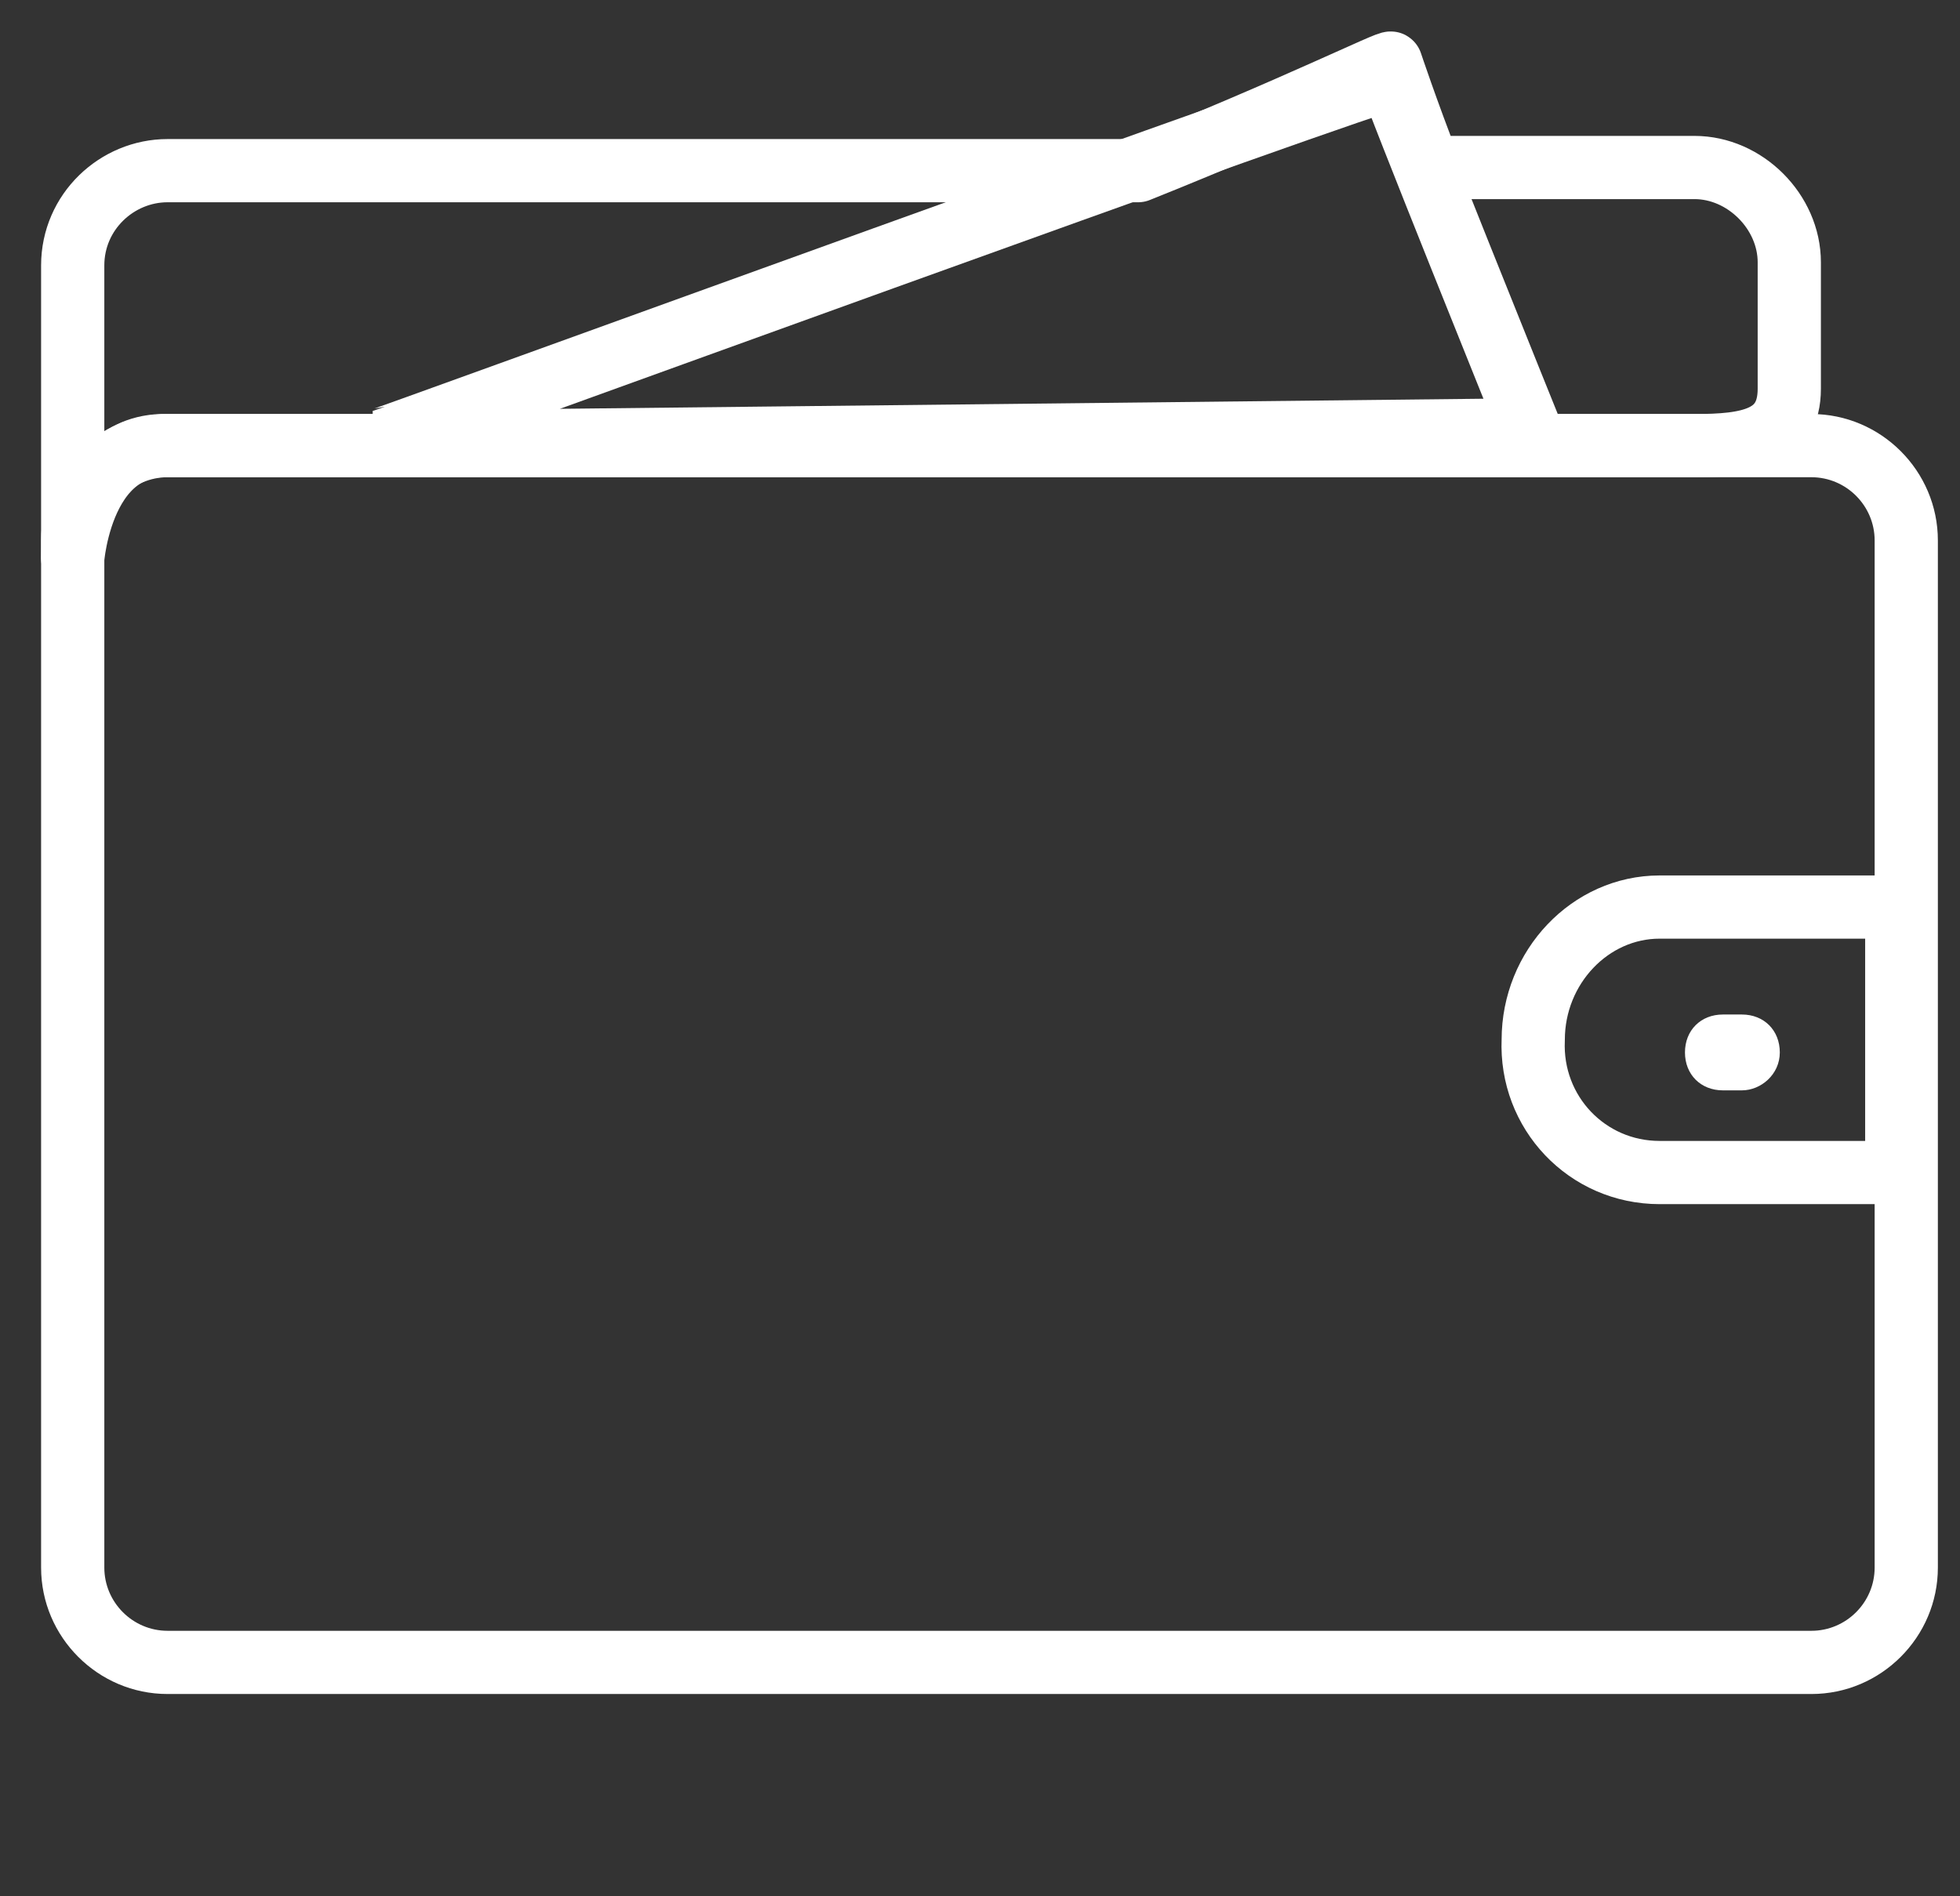 <?xml version="1.0" encoding="utf-8"?>
<!-- Generator: Adobe Illustrator 18.1.0, SVG Export Plug-In . SVG Version: 6.00 Build 0)  -->
<!DOCTYPE svg PUBLIC "-//W3C//DTD SVG 1.1//EN" "http://www.w3.org/Graphics/SVG/1.1/DTD/svg11.dtd">
<svg version="1.1" xmlns="http://www.w3.org/2000/svg" xmlns:xlink="http://www.w3.org/1999/xlink" x="0px" y="0px"
	 viewBox="0 0 62 60" enable-background="new 0 0 62 60" xml:space="preserve">
<rect x="0" y="0" width="62" height="60" fill="#333333" stroke="none"/>
<g id="Layer_1" display="none">
	<g display="inline">
		<rect x="-47.1" y="29.2" fill="#AAAAAA" width="36.2" height="2.8"/>
		<polygon fill="#AAAAAA" points="-33,56 -64.9,56 -64.9,4 -33,4 -33,16 -29.1,16 -29.1,4 -29.1,0 -33,0 -64.9,0 -68.9,0 -68.9,4 
			-68.9,56 -68.9,60 -33,60 -29.1,60 -29.1,56 -29.1,44 -33,44 		"/>
	</g>
	<polyline display="inline" fill="none" stroke="#AAAAAA" stroke-width="3" stroke-miterlimit="10" points="-20.4,17.2 -10.3,30.6 
		-20.4,43.6 	"/>
	<g display="inline">
		<g>
			<path fill="#FFFFFF" d="M100.4,14.7c11.3,0,20.4,9.2,20.4,20.4s-9.2,20.4-20.4,20.4S80,46.4,80,35.1S89.2,14.7,100.4,14.7
				 M100.4,12.7C88,12.7,78,22.8,78,35.1s10,22.4,22.4,22.4s22.4-10,22.4-22.4S112.8,12.7,100.4,12.7L100.4,12.7z"/>
		</g>
		<path fill="#FFFFFF" d="M112.7,22.7c-0.3-0.3-0.9-0.3-1.2,0l-9.3,9.3c-0.4-0.1-0.8-0.2-1.2-0.2c-2.1,0-3.8,1.7-3.8,3.8
			c0,2.1,1.7,3.8,3.8,3.8s3.8-1.7,3.8-3.8c0-1-0.4-2-1.1-2.6l9-9C113,23.6,113,23.1,112.7,22.7z"/>
		<g>
			<path fill="#FFFFFF" d="M105.2,4.4c0.9,0,1.7,0.7,1.7,1.7s-0.7,1.7-1.7,1.7h-9.6c-0.9,0-1.7-0.7-1.7-1.7s0.7-1.7,1.7-1.7H105.2
				 M105.2,2.4h-9.6c-2,0-3.7,1.6-3.7,3.7s1.6,3.7,3.7,3.7h9.6c2,0,3.7-1.7,3.7-3.7S107.2,2.4,105.2,2.4L105.2,2.4z"/>
		</g>
		<g>
			<path fill="#FFFFFF" d="M81.6,13.4c0.2,0,0.5,0,0.7,0.3c0.3,0.3,0.3,0.6,0.3,0.7c0,0.2,0,0.5-0.3,0.7l-2,2
				c-0.3,0.3-0.6,0.3-0.7,0.3c-0.2,0-0.5,0-0.7-0.3c-0.3-0.3-0.3-0.6-0.3-0.7c0-0.2,0-0.5,0.3-0.7l2-2
				C81.1,13.5,81.4,13.4,81.6,13.4 M81.6,11.4c-0.8,0-1.5,0.3-2.1,0.9l-2,2c-1.2,1.2-1.2,3.1,0,4.2c0.6,0.6,1.4,0.9,2.1,0.9
				c0.8,0,1.5-0.3,2.1-0.9l2-2c1.2-1.2,1.2-3.1,0-4.2C83.1,11.7,82.3,11.4,81.6,11.4L81.6,11.4z"/>
		</g>
		<g>
			<path fill="#FFFFFF" d="M118.2,13.4c0.2,0,0.5,0,0.7,0.3l2,2c0.3,0.3,0.3,0.6,0.3,0.7c0,0.2,0,0.5-0.3,0.7
				c-0.3,0.3-0.6,0.3-0.7,0.3s-0.5,0-0.7-0.3l-2-2c-0.3-0.3-0.3-0.6-0.3-0.7c0-0.2,0-0.5,0.3-0.7C117.8,13.5,118.1,13.4,118.2,13.4
				 M118.2,11.4c-0.8,0-1.5,0.3-2.1,0.9h0c-1.2,1.2-1.2,3.1,0,4.2l2,2c0.6,0.6,1.4,0.9,2.1,0.9c0.8,0,1.5-0.3,2.1-0.9
				c1.2-1.2,1.2-3.1,0-4.2l-2-2C119.8,11.7,119,11.4,118.2,11.4L118.2,11.4z"/>
		</g>
	</g>
	<g display="inline">
		<path fill="#FFFFFF" d="M49.1,2c0.5,0,1,0.5,1,1v54c0,0.5-0.5,1-1,1h-36c-0.5,0-1-0.5-1-1V3c0-0.5,0.5-1,1-1H49.1 M49.1,0h-36
			c-1.7,0-3,1.3-3,3v54c0,1.7,1.3,3,3,3h36c1.6,0,3-1.3,3-3V3C52.1,1.3,50.8,0,49.1,0L49.1,0z"/>
	</g>
	<g display="inline">
		<path fill="#FFFFFF" d="M44.8,9v35.1H17.4V9H44.8 M46.8,7H15.4v39.1h31.3V7L46.8,7z"/>
	</g>
	<circle display="inline" fill="#FFFFFF" cx="31.1" cy="51.7" r="2.7"/>
</g>
<g id="Layer_2">
	<g>
		<path fill="#FFFFFF" d="M57.3,15.1c1.1,0,2,0.9,2,2v32.5c0,1.1-0.9,2-2,2h-52c-1.1,0-2-0.9-2-2V17.1c0-1.1,0.9-2,2-2H57.3
			 M57.3,13.1h-52c-2.2,0-4,1.8-4,4v32.5c0,2.2,1.8,4,4,4h52c2.2,0,4-1.8,4-4V17.1C61.3,14.9,59.5,13.1,57.3,13.1L57.3,13.1z"/>
	</g>
	<path fill="none" stroke="#FFFFFF" stroke-width="2" stroke-linecap="square" stroke-linejoin="bevel" stroke-miterlimit="10" d="
		M52.5,37.1H60c0-6.5,0-1.9,0-4.2v0c0-2.3,0-1.2,0-4.2h-7.5c-2.2,0-4,1.9-4,4.2v0C48.4,35.2,50.2,37.1,52.5,37.1z"/>
	<path fill="#FFFFFF" d="M55.1,34.5h-0.6c-0.7,0-1.2-0.5-1.2-1.2v0c0-0.7,0.5-1.2,1.2-1.2h0.6c0.7,0,1.2,0.5,1.2,1.2v0
		C56.3,34,55.7,34.5,55.1,34.5z"/>
	<path fill="none" stroke="#FFFFFF" stroke-width="2" stroke-linecap="square" stroke-linejoin="bevel" stroke-miterlimit="10" d="
		M11.8,14C11.9,14,44,2.3,44,2.5s4.4,11.1,4.4,11.1L11.8,14z"/>
	<path fill="none" stroke="#FFFFFF" stroke-width="2" stroke-linejoin="round" stroke-miterlimit="10" d="M53.6,5.3h-1h-7.4
		C44.5,3.5,44,2,44,2c0-0.1-3,1.4-8,3.4H6.3h-1c-1.6,0-3,1.3-3,3v1v1.8v6.1c0,1.7-0.2-3.1,2.8-3.2h1h46.5h1c1.7,0,3-0.2,3-1.8v-1
		V9.3v-1C56.6,6.7,55.2,5.3,53.6,5.3z"/>
</g>
</svg>
